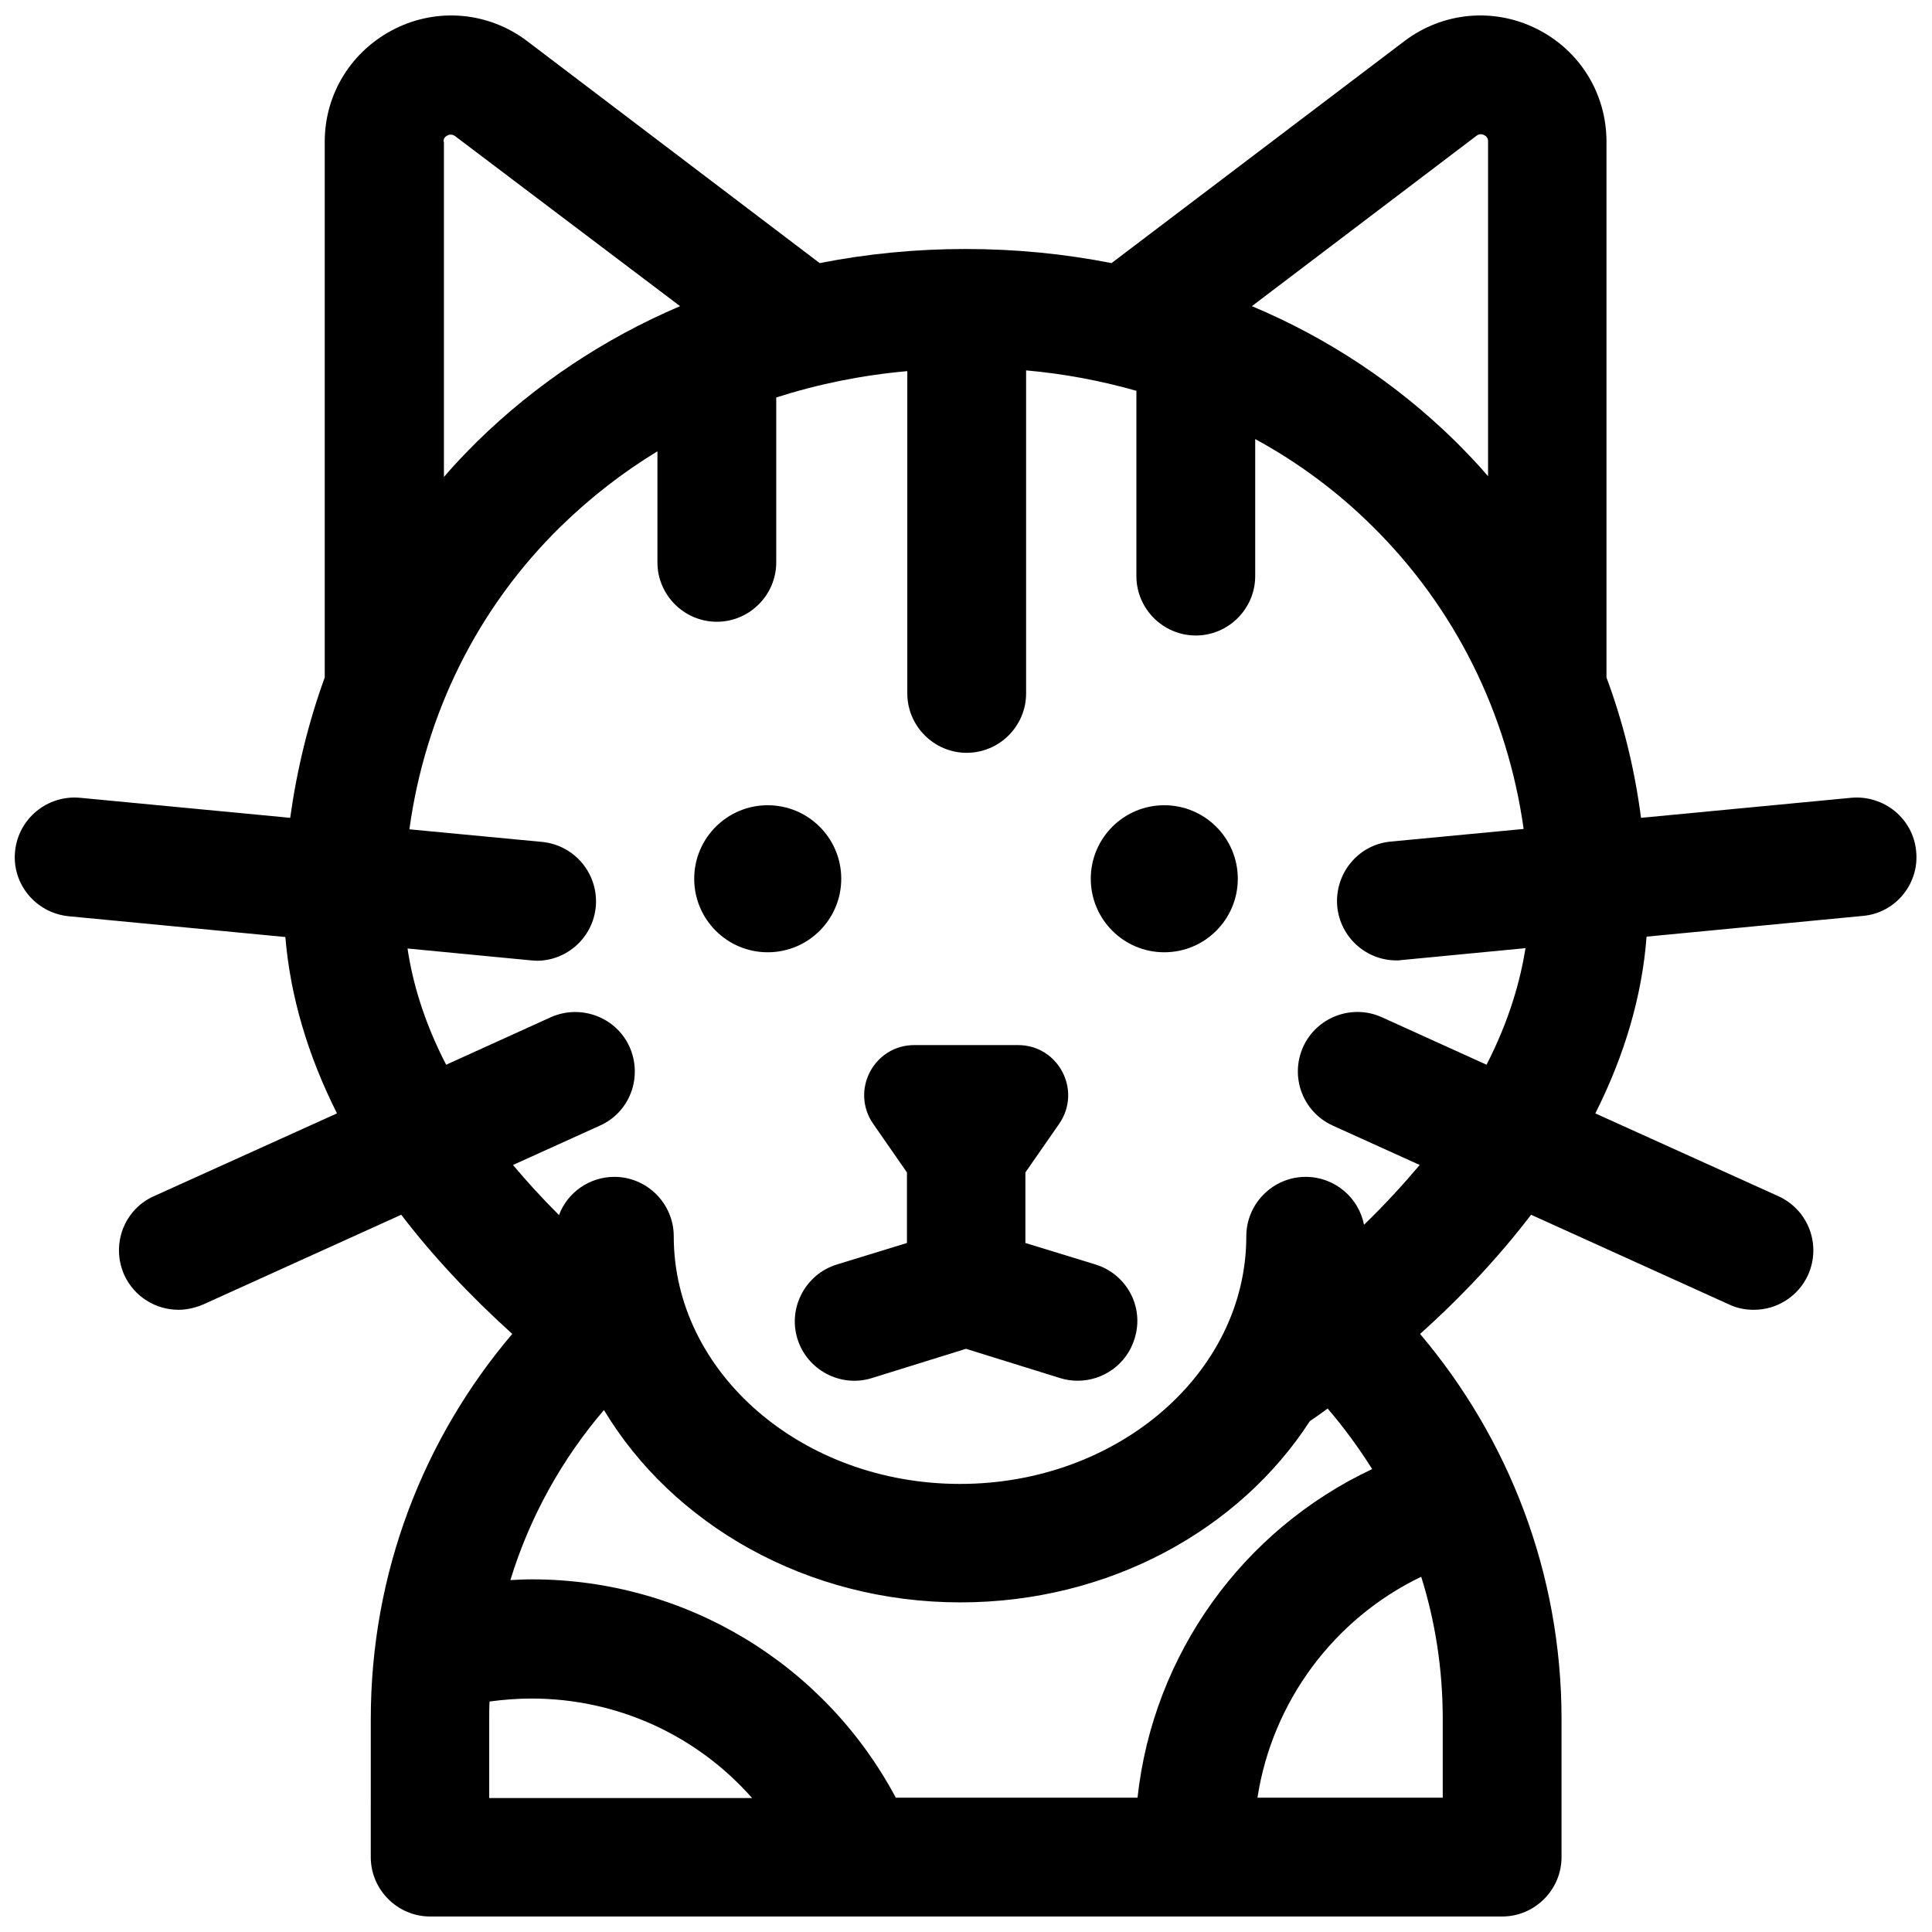 <?xml version="1.0" encoding="UTF-8"?>
<!-- Uploaded to: SVG Repo, www.svgrepo.com, Generator: SVG Repo Mixer Tools -->
<svg width="800px" height="800px" version="1.1" viewBox="144 144 512 512" xmlns="http://www.w3.org/2000/svg">
 <defs>
  <clipPath id="a">
   <path d="m148.09 148.09h503.81v503.81h-503.81z"/>
  </clipPath>
 </defs>
 <path d="m366.94 376.88c0 10.758-8.723 19.484-19.484 19.484s-19.484-8.727-19.484-19.484c0-10.762 8.723-19.484 19.484-19.484s19.484 8.723 19.484 19.484"/>
 <path d="m472.03 376.88c0 10.758-8.723 19.484-19.484 19.484-10.758 0-19.48-8.727-19.48-19.484 0-10.762 8.723-19.484 19.48-19.484 10.762 0 19.484 8.723 19.484 19.484"/>
 <g clip-path="url(#a)">
  <path d="m651.8 369.59c-0.789-8.66-8.562-14.957-17.219-14.168l-55.695 5.312c-1.672-12.891-4.723-25.289-9.152-37.195v-141.99c0-12.793-7.086-24.207-18.5-29.914-11.414-5.707-24.895-4.43-35.031 3.246l-77.637 58.844c-12.496-2.461-25.387-3.738-38.672-3.738-13.285 0-26.176 1.277-38.672 3.738l-77.539-58.844c-10.137-7.676-23.617-8.953-35.031-3.246-11.41 5.707-18.594 17.121-18.594 29.914v141.99c-4.328 11.906-7.379 24.402-9.152 37.195l-55.695-5.312c-8.66-0.789-16.336 5.512-17.219 14.168-0.887 8.66 5.512 16.336 14.168 17.219l57.465 5.512c1.281 15.547 5.906 31.289 13.68 46.738l-48.512 21.941c-7.969 3.543-11.414 12.891-7.871 20.859 2.656 5.805 8.363 9.25 14.367 9.25 2.164 0 4.328-0.492 6.496-1.379l52.547-23.812c8.266 10.824 18.105 21.352 29.422 31.586-23.418 27.551-37.492 63.172-37.492 102.04l-0.004 36.609c0 8.66 7.086 15.742 15.742 15.742h284.08c8.66 0 15.742-7.086 15.742-15.742v-36.605c0-38.867-14.168-74.488-37.492-102.04 11.316-10.137 21.156-20.762 29.422-31.586l52.547 23.812c2.066 0.984 4.328 1.379 6.496 1.379 6.004 0 11.711-3.445 14.367-9.25 3.543-7.969 0.098-17.219-7.871-20.859l-48.512-21.941c7.773-15.449 12.398-31.191 13.578-46.84l57.465-5.512c8.465-0.789 14.863-8.461 13.977-17.121zm-116.5-189.62c0.297-0.195 0.984-0.688 1.969-0.195 1.082 0.492 1.082 1.379 1.082 1.672v88.758c-2.754-3.246-5.707-6.297-8.758-9.348-15.449-15.156-33.656-27.258-53.828-35.723zm-273.75 1.574c0-0.395 0-1.18 1.082-1.672 0.297-0.195 0.688-0.195 0.887-0.195 0.59 0 0.887 0.297 1.082 0.395l59.629 45.062c-20.074 8.562-38.277 20.664-53.824 35.918-3.051 3.051-6.004 6.102-8.758 9.348v-88.855zm264.79 438.86h-49.102c3.938-25.484 20.27-47.43 43.395-58.547 3.738 11.906 5.707 24.5 5.707 37.688zm-80.883 0h-64.059c-18.895-35.426-55.695-57.859-96.434-57.859-1.969 0-3.836 0.098-5.707 0.195 5.117-16.727 13.676-32.078 24.797-45.066 18.203 30.309 53.727 50.973 94.465 50.973 39.457 0 73.996-19.285 92.594-48.02 1.574-1.082 3.148-2.164 4.723-3.344 4.328 5.019 8.266 10.43 11.809 16.039-34.34 16.137-58.055 49.102-62.188 87.082zm-171.81 0v-20.859c0-1.574 0-3.148 0.098-4.625 3.641-0.492 7.379-0.789 11.121-0.789 22.828 0 43.887 9.84 58.449 26.371h-69.668zm264.3-194.24-27.75-12.594c-7.871-3.543-17.219-0.098-20.859 7.871-3.543 7.969-0.098 17.219 7.871 20.859l23.027 10.43c-4.328 5.117-9.152 10.43-14.762 15.844-1.379-7.184-7.773-12.695-15.449-12.695-8.66 0-15.742 7.086-15.742 15.742 0 36.211-34.047 65.633-75.867 65.633-41.82 0-75.867-29.422-75.867-65.633 0-8.66-7.086-15.742-15.742-15.742-6.691 0-12.496 4.231-14.66 10.137-4.527-4.527-8.562-8.953-12.203-13.285l23.027-10.43c7.969-3.543 11.414-12.891 7.871-20.859-3.543-7.871-12.891-11.414-20.859-7.871l-27.75 12.594c-6.102-11.809-8.953-22.238-10.234-30.801l32.766 3.148c0.492 0 0.984 0.098 1.477 0.098 7.969 0 14.859-6.102 15.645-14.27 0.789-8.66-5.512-16.336-14.168-17.219l-35.227-3.344c4.231-30.699 18.105-58.746 40.148-80.293 7.773-7.578 16.336-14.27 25.586-19.875v29.422c0 8.66 7.086 15.742 15.742 15.742 8.66 0 15.742-7.086 15.742-15.742v-43.691c11.02-3.543 22.633-5.902 34.734-6.988v85.41c0 8.66 7.086 15.742 15.742 15.742 8.66 0 15.742-7.086 15.742-15.742v-85.605c10.035 0.887 19.875 2.754 29.227 5.41v49.105c0 8.66 7.086 15.742 15.742 15.742 8.66 0 15.742-7.086 15.742-15.742v-36.309c11.414 6.199 21.844 13.973 30.996 23.027 21.941 21.648 35.816 49.594 40.148 80.293l-35.227 3.344c-8.66 0.789-14.957 8.562-14.168 17.219 0.789 8.168 7.676 14.27 15.645 14.27 0.492 0 0.984 0 1.477-0.098l32.766-3.148c-1.375 8.559-4.231 18.988-10.328 30.895z"/>
 </g>
 <path d="m434.34 479.11-18.598-5.707v-18.695l8.953-12.891c6.102-8.855-0.195-20.859-10.922-20.859h-27.453c-10.727 0-17.023 12.004-10.922 20.859l8.953 12.891v18.695l-18.598 5.707c-8.266 2.559-12.988 11.414-10.43 19.68 2.559 8.266 11.414 12.988 19.68 10.43l24.992-7.773 24.992 7.773c1.574 0.492 3.148 0.688 4.625 0.688 6.691 0 12.988-4.328 15.055-11.121 2.66-8.359-2.062-17.117-10.328-19.676z"/>
</svg>